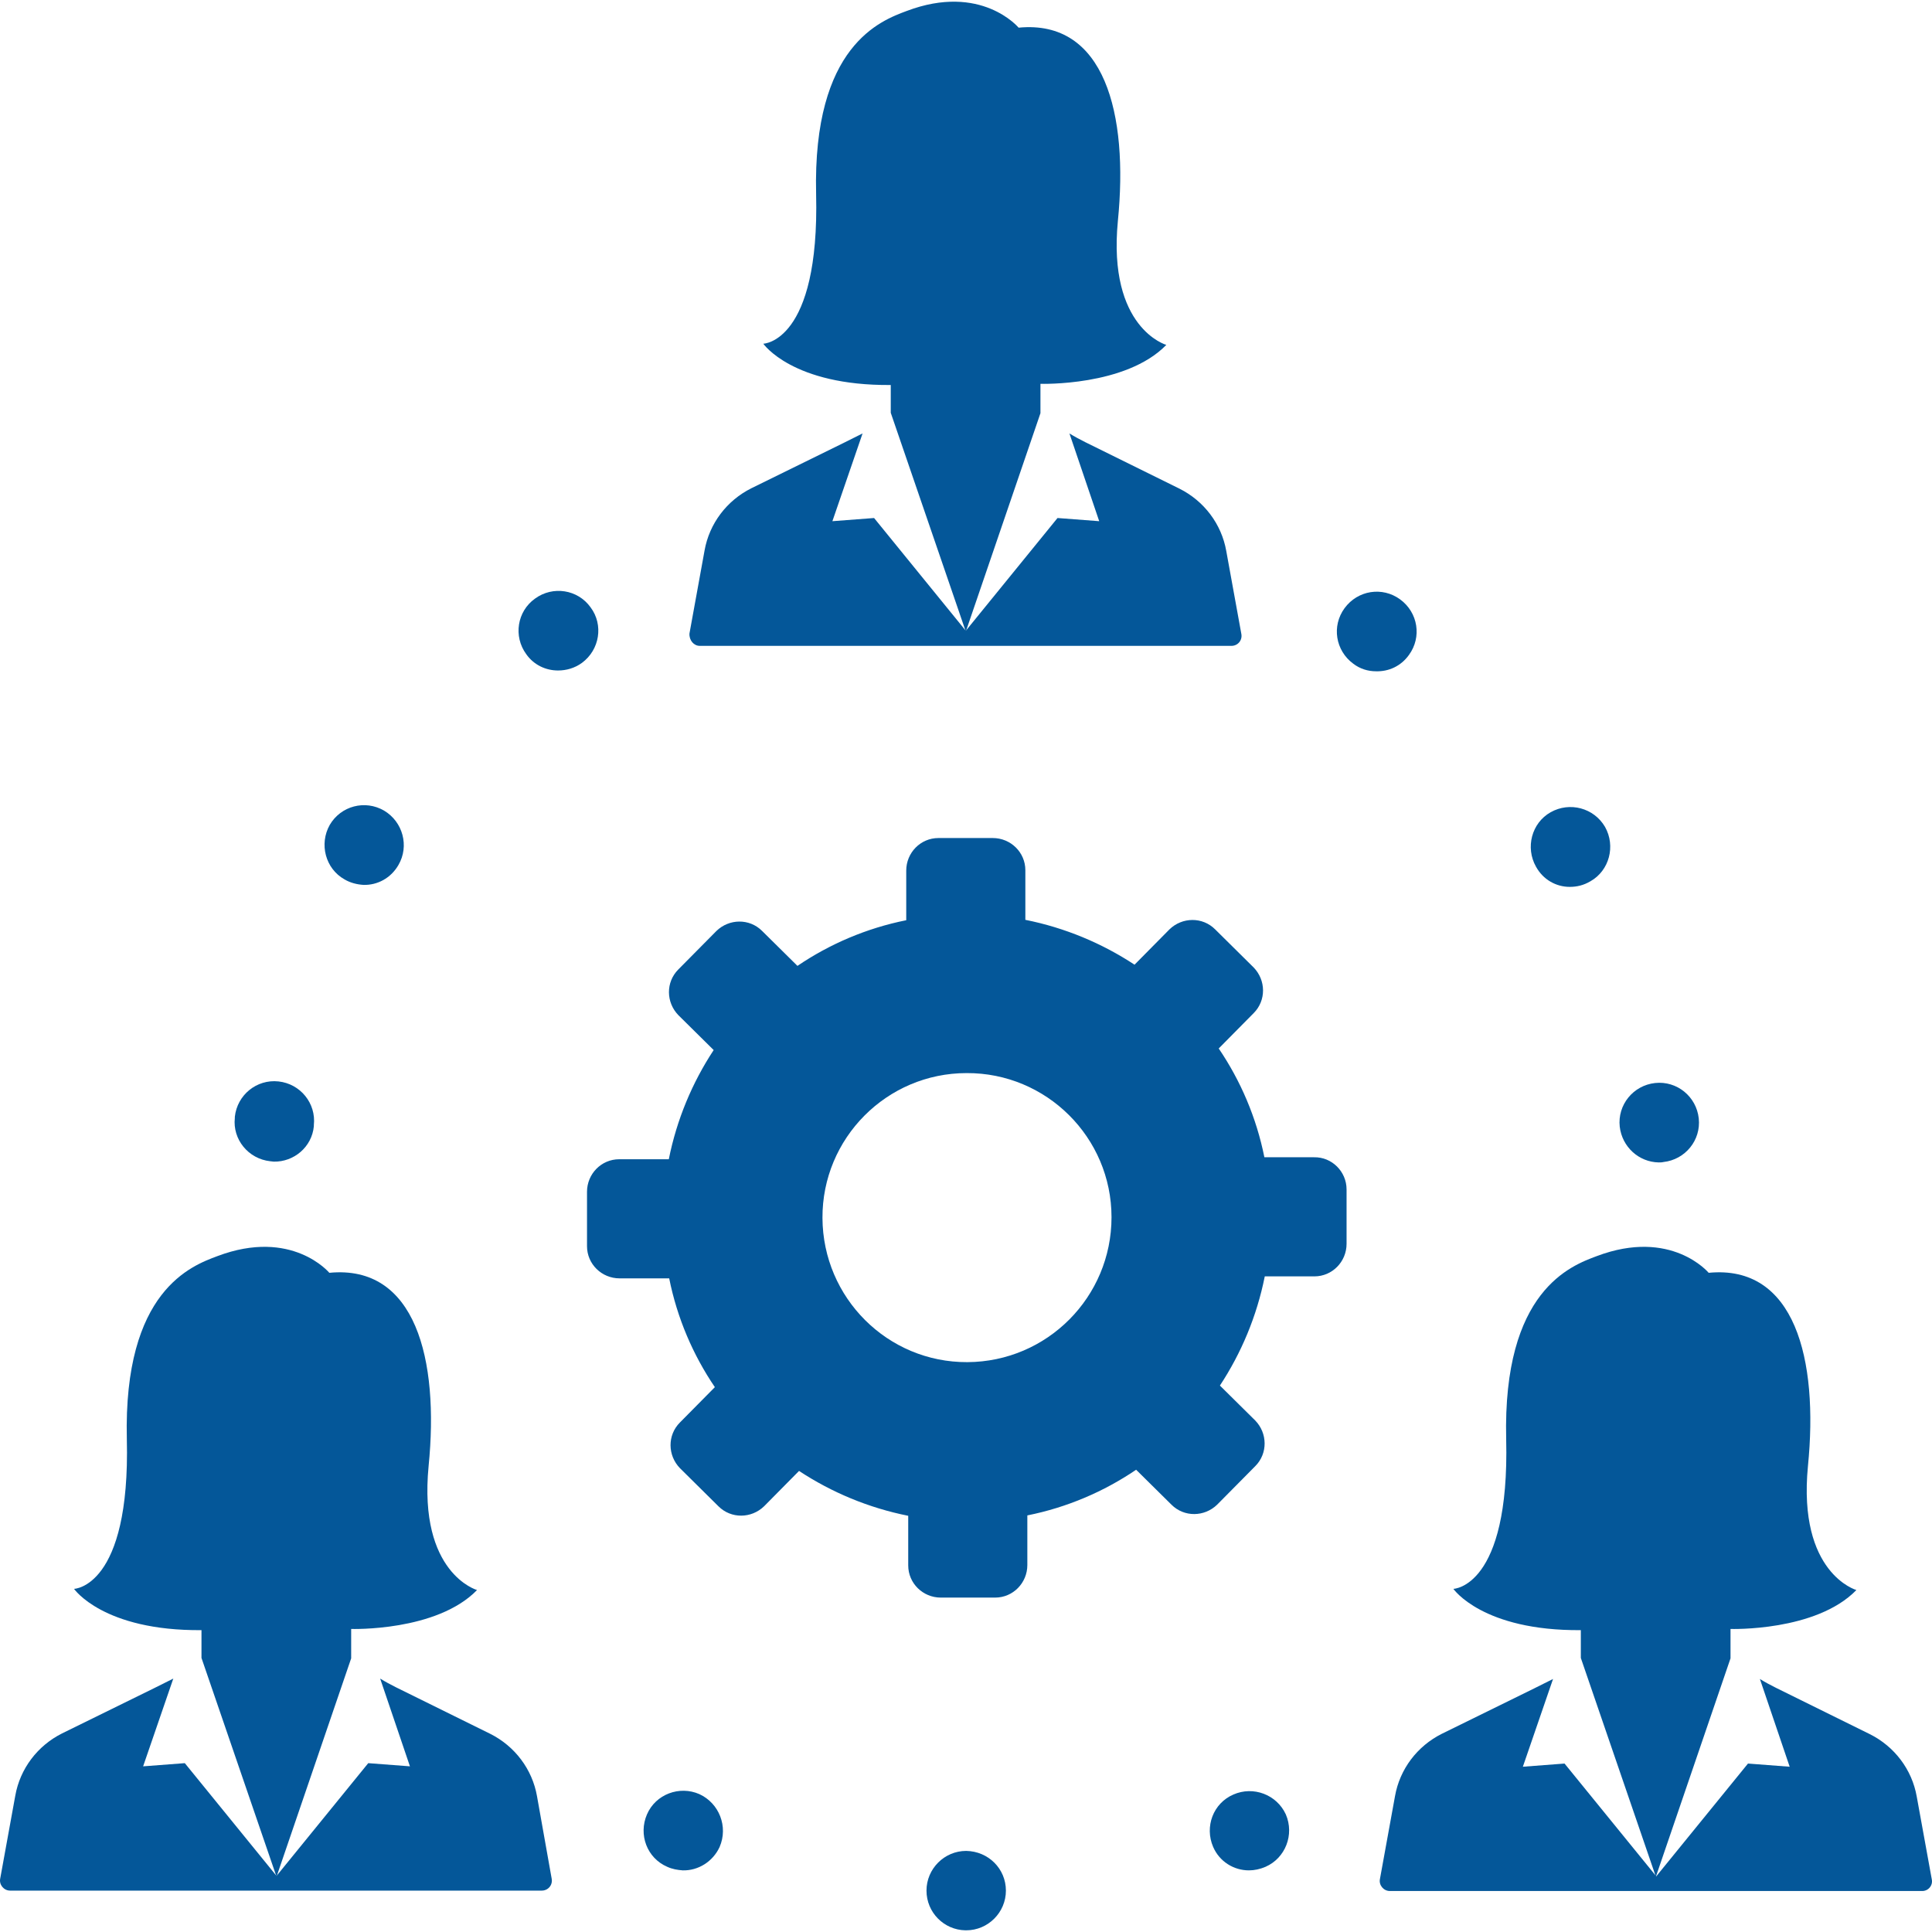 <?xml version="1.0" encoding="iso-8859-1"?>
<!-- Generator: Adobe Illustrator 19.1.0, SVG Export Plug-In . SVG Version: 6.00 Build 0)  -->
<svg xmlns="http://www.w3.org/2000/svg" xmlns:xlink="http://www.w3.org/1999/xlink" version="1.1" id="Capa_1" x="0px" y="0px" viewBox="0 0 486.592 486.592" style="enable-background:new 0 0 486.592 486.592;" xml:space="preserve" width="512px" height="512px">
<g>
	<g>
		<path d="M417.746,292.768c0.4,0,0.8,0,1.2-0.1c5.5-0.6,9.5-5.5,8.9-11s-5.5-9.5-11-8.9s-9.5,5.5-8.9,11    C408.546,288.868,412.746,292.668,417.746,292.768z" fill="#045799"/>
		<path d="M68.046,292.468c0.3,0,0.6,0.1,0.9,0.1c5.1,0.1,9.6-3.7,10.1-8.9v-0.1c0-0.1,0-0.1,0-0.2c0.6-5.5-3.4-10.4-8.9-11    s-10.4,3.4-11,8.9l0,0c0,0.1,0,0.1,0,0.2v0.1C58.546,286.968,62.546,291.868,68.046,292.468z" fill="#045799"/>
		<path d="M148.746,152.968c-3.2-4.5-9.5-5.5-14-2.2c-4.5,3.2-5.5,9.5-2.2,14c1.9,2.7,4.9,4.1,8,4.1c2.1,0,4.2-0.6,6-1.9    C151.046,163.668,152.046,157.368,148.746,152.968z" fill="#045799"/>
		<path d="M176.146,451.868c-5-2.2-11,0-13.2,5.1s0,11,5.1,13.2c1.3,0.6,2.6,0.8,3.9,0.9c3.9,0.1,7.6-2.2,9.3-5.9    C183.446,460.068,181.146,454.168,176.146,451.868z" fill="#045799"/>
		<path d="M243.346,466.168c-5.5,0-10,4.5-10,10s4.4,9.9,9.8,10c0.1,0,0.1,0,0.2,0c5.5,0,10-4.5,10-10    S248.946,466.268,243.346,466.168z" fill="#045799"/>
		<path d="M310.646,451.968L310.646,451.968c-5.1,2.2-7.3,8.1-5.1,13.2c1.6,3.7,5.2,5.9,9,5.9c1.4,0,2.8-0.3,4.2-0.9    c5-2.2,7.3-8.1,5.1-13.2C321.546,451.968,315.646,449.768,310.646,451.968z" fill="#045799"/>
		<path d="M395.346,223.368c1.8,0,3.5-0.4,5.2-1.4c4.8-2.7,6.4-8.9,3.7-13.7c-2.8-4.8-8.9-6.4-13.7-3.7c-4.8,2.7-6.4,8.9-3.7,13.7    C388.646,221.568,391.946,223.368,395.346,223.368z" fill="#045799"/>
		<path d="M354.846,164.968c3.3-4.5,2.3-10.7-2.2-14s-10.7-2.3-14,2.2s-2.3,10.7,2.2,14c1.7,1.3,3.7,1.9,5.7,1.9    C349.746,169.168,352.846,167.768,354.846,164.968z" fill="#045799"/>
		<path d="M86.746,221.468c1.5,0.9,3.2,1.3,4.8,1.4c3.5,0.1,6.9-1.7,8.8-5c2.8-4.8,1.1-10.9-3.6-13.7c-4.8-2.8-10.9-1.2-13.7,3.6    C80.346,212.568,81.946,218.768,86.746,221.468z" fill="#045799"/>
		<path d="M330.946,291.468h-12.5c-2-10-6-19.3-11.5-27.4l8.8-8.9c3.2-3.2,3.1-8.3,0-11.5l-9.7-9.6c-3.2-3.2-8.3-3.1-11.5,0    l-8.8,8.9c-8.2-5.4-17.5-9.3-27.5-11.3v-12.5c0-4.5-3.7-8.1-8.2-8.1h-13.7c-4.5,0-8.1,3.7-8.1,8.2v12.5c-10,2-19.3,6-27.4,11.5    l-8.9-8.8c-3.2-3.2-8.3-3.1-11.5,0l-9.6,9.7c-3.2,3.2-3.1,8.3,0,11.5l8.9,8.8c-5.4,8.2-9.3,17.5-11.3,27.5h-12.5    c-4.5,0-8.1,3.7-8.1,8.2v13.7c0,4.5,3.7,8.1,8.2,8.1h12.5c2,10,6,19.3,11.5,27.4l-8.8,8.9c-3.2,3.2-3.1,8.3,0,11.5l9.7,9.6    c3.2,3.2,8.3,3.1,11.5,0l8.8-8.9c8.2,5.4,17.5,9.3,27.5,11.3v12.5c0,4.5,3.7,8.1,8.2,8.1h13.7c4.5,0,8.1-3.7,8.1-8.2v-12.5    c10-2,19.3-6,27.4-11.5l8.9,8.8c3.2,3.2,8.3,3.1,11.5,0l9.6-9.7c3.2-3.2,3.1-8.3,0-11.5l-8.9-8.8c5.4-8.2,9.3-17.5,11.3-27.5h12.5    c4.5,0,8.1-3.7,8.1-8.2v-13.7C339.146,295.068,335.446,291.368,330.946,291.468z M243.646,343.068c-20.1,0.1-36.4-16.2-36.5-36.3    c-0.1-20.1,16.2-36.5,36.3-36.5c20.1-0.1,36.5,16.2,36.5,36.3C279.946,326.668,263.746,342.968,243.646,343.068z" fill="#045799"/>
		<path d="M262.046,103.468L262.046,103.468v-6.8c0,0,21.5,0.7,31.7-9.8c0,0-14.8-4.2-12.2-31.2c2.7-27-3.3-50.8-25-48.7    c0,0-9.4-11.3-28.2-4.2c-6.4,2.4-23.7,8.6-22.8,46.1c0.9,37.4-13.3,37.7-13.3,37.7s7.3,10.6,32.1,10.4v7l18.9,55.1l18.8-55    L262.046,103.468z" fill="#045799"/>
		<path d="M176.246,162.668h66.1h1.7h66.1c1.6,0,2.8-1.4,2.5-3l-3.8-20.9c-1.2-6.8-5.6-12.6-11.8-15.7l-23.7-11.7    c-1.4-0.7-2.7-1.4-4-2.2l7.5,22.1l-10.5-0.8l-23.1,28.4l-23.1-28.4l-10.5,0.8l7.6-22.1l-4.8,2.4l-23.2,11.4    c-6.2,3.1-10.6,8.9-11.8,15.7l-3.8,20.9C173.546,161.268,174.746,162.668,176.246,162.668z" fill="#045799"/>
		<path d="M435.846,417.068L435.846,417.068v-6.8c0,0,21.5,0.7,31.7-9.8c0,0-14.8-4.2-12.2-31.2c2.7-27-3.3-50.8-25-48.7    c0,0-9.4-11.3-28.2-4.2c-6.4,2.4-23.7,8.6-22.8,46.1c0.9,37.4-13.3,37.7-13.3,37.7s7.3,10.6,32.1,10.4v7l18.9,55.1l18.8-55    V417.068z" fill="#045799"/>
		<path d="M486.546,473.368l-3.8-20.9c-1.2-6.8-5.6-12.6-11.8-15.7l-23.7-11.7c-1.4-0.7-2.7-1.4-4-2.2l7.5,22.1l-10.5-0.8    l-23.1,28.4l-23.1-28.4l-10.5,0.8l7.6-22.1l-4.8,2.4l-23.2,11.4c-6.2,3.1-10.6,8.9-11.8,15.7l-3.8,20.9c-0.3,1.5,0.9,3,2.5,3h66.1    h1.7h66.1C485.646,476.368,486.846,474.868,486.546,473.368z" fill="#045799"/>
		<path d="M88.446,417.068L88.446,417.068v-6.8c0,0,21.5,0.7,31.7-9.8c0,0-14.8-4.2-12.2-31.2c2.7-27-3.3-50.8-25-48.7    c0,0-9.4-11.3-28.2-4.2c-6.4,2.4-23.7,8.6-22.8,46.1c0.9,37.4-13.3,37.7-13.3,37.7s7.3,10.6,32.1,10.4v7l18.9,55.1l18.8-55    L88.446,417.068z" fill="#045799"/>
		<path d="M135.246,452.368c-1.2-6.8-5.6-12.6-11.8-15.7l-23.7-11.7c-1.4-0.7-2.7-1.4-4-2.2l7.5,22.1l-10.5-0.8l-23.1,28.4    l-23.1-28.4l-10.5,0.8l7.6-22.1l-4.8,2.4l-23.2,11.4c-6.2,3.1-10.6,8.9-11.8,15.7l-3.8,20.9c-0.3,1.5,0.9,3,2.5,3h66.1h1.7h66.1    c1.6,0,2.8-1.4,2.5-3L135.246,452.368z" fill="#045799"/>
	</g>
</g>
<g>
</g>
<g>
</g>
<g>
</g>
<g>
</g>
<g>
</g>
<g>
</g>
<g>
</g>
<g>
</g>
<g>
</g>
<g>
</g>
<g>
</g>
<g>
</g>
<g>
</g>
<g>
</g>
<g>
</g>
</svg>
